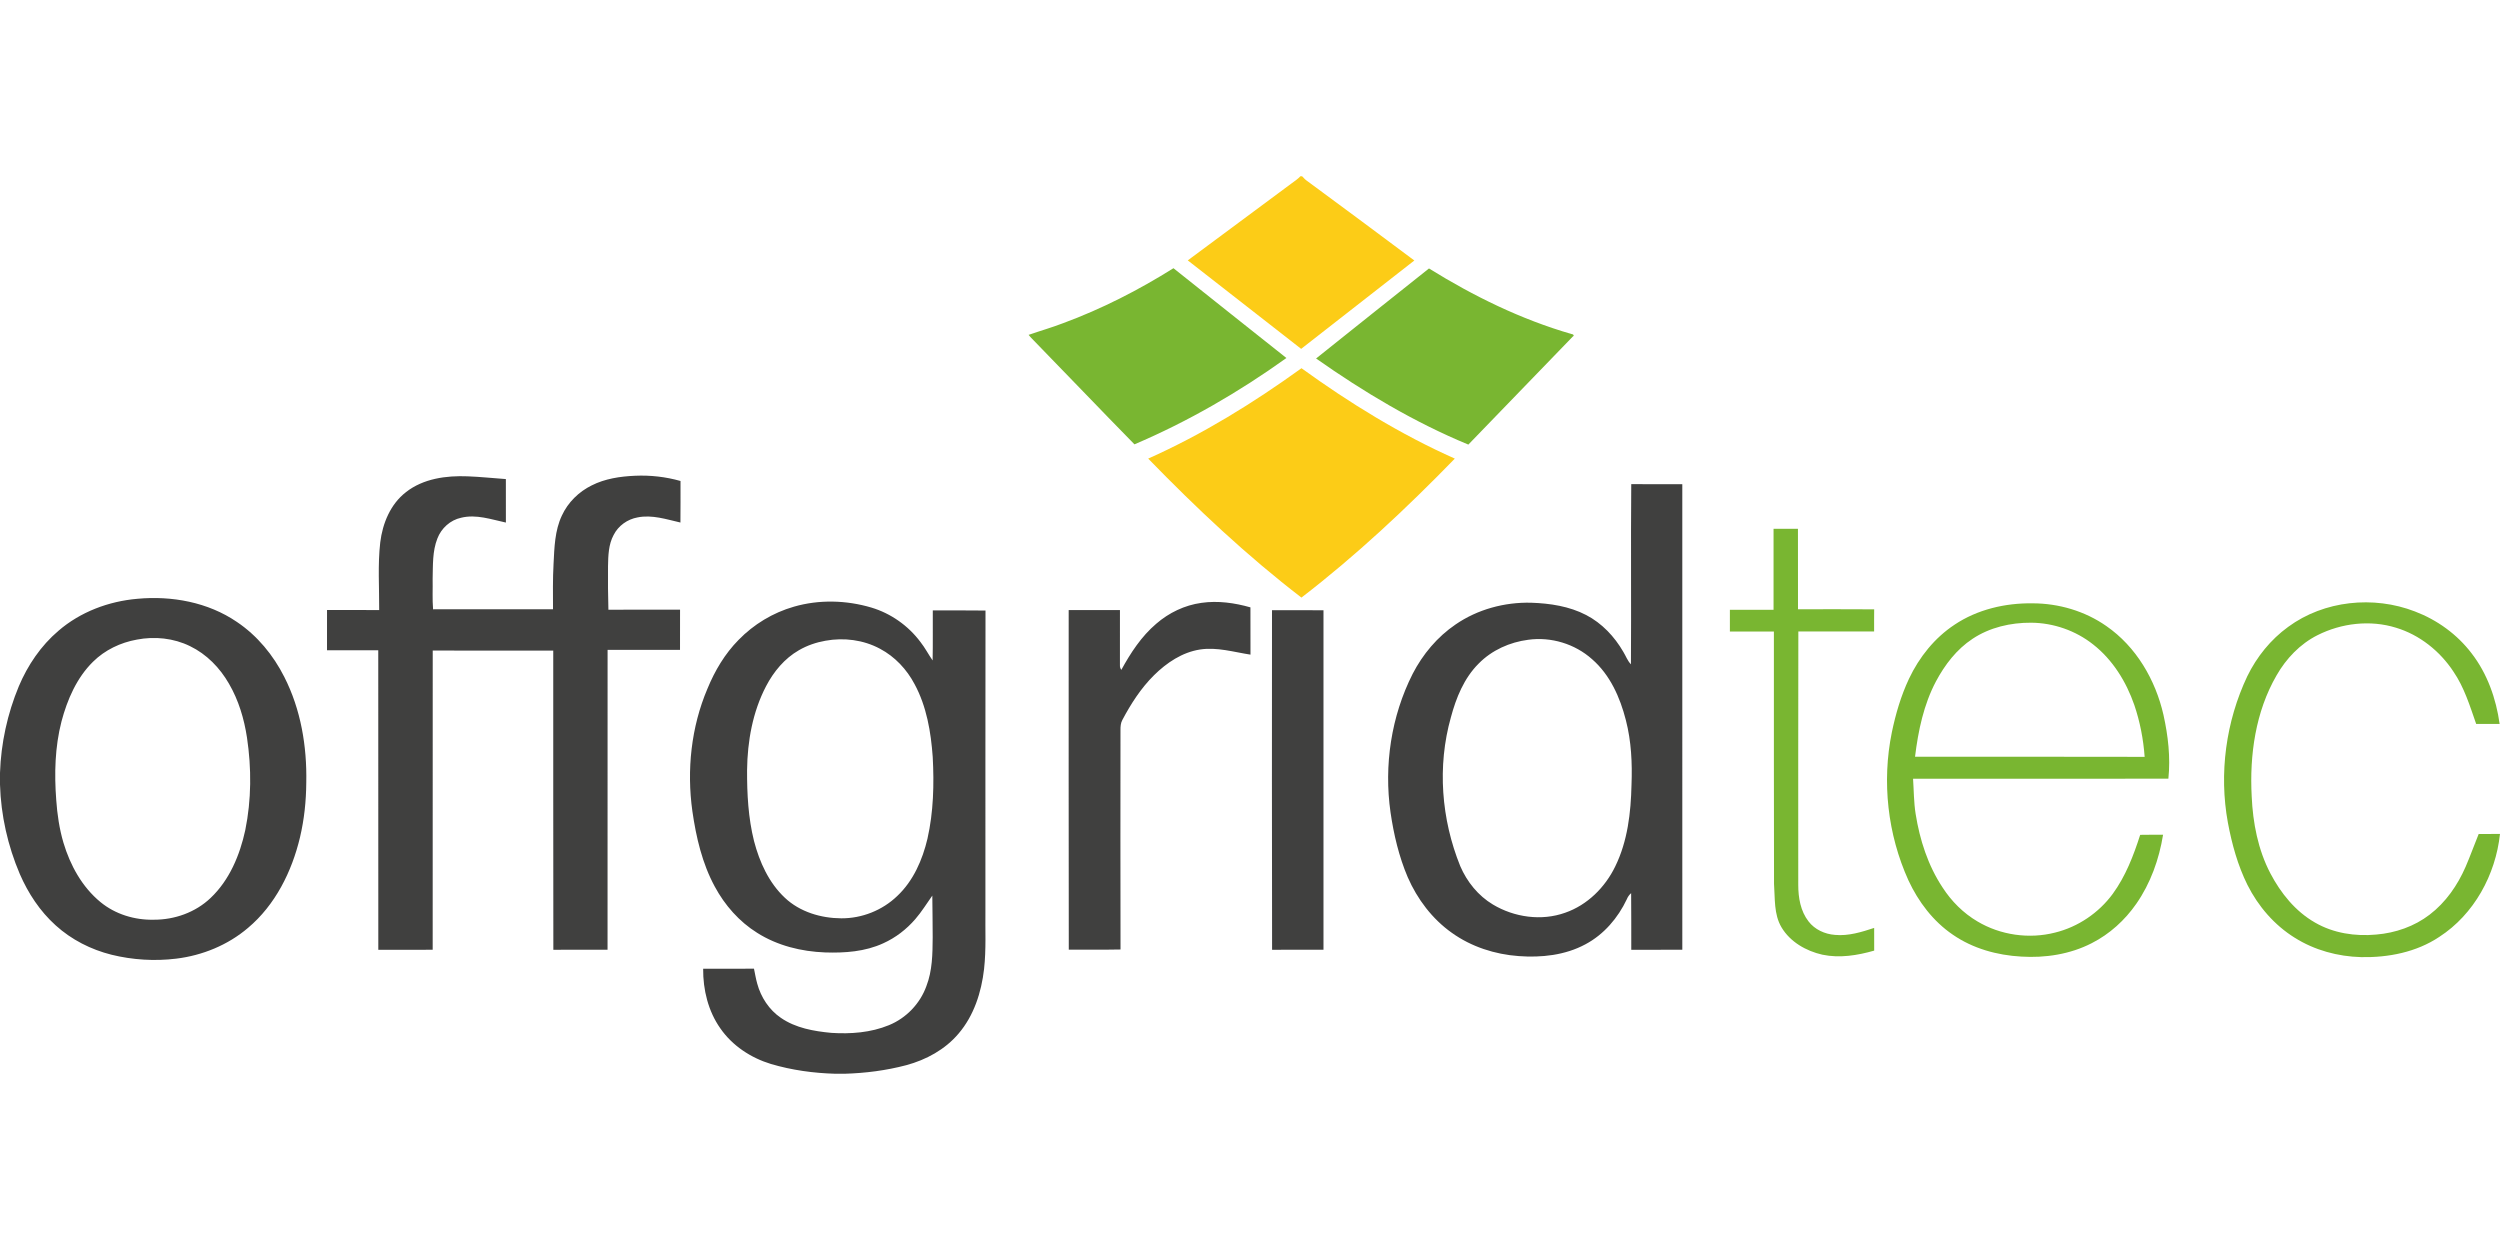 <?xml version="1.0"?>
<svg xmlns="http://www.w3.org/2000/svg" viewBox="0 -141 2000 1000"><path fill="#fccc17" d="M1040.33 0h1.33c1.42 1.69 3.09 3.18 4.95 4.42 28.39 20.83 56.6 41.94 84.85 62.98-30.22 23.51-60.36 47.13-90.54 70.69-30.25-23.57-60.48-47.17-90.7-70.78C977.83 46.86 1005.4 26.36 1033 5.9c2.52-1.86 5.17-3.59 7.33-5.9ZM918.56 225.88c43.44-19.38 84.1-44.49 122.62-72.31 38.51 27.85 79.21 52.95 122.68 72.32-38.51 39.58-78.9 77.51-122.71 111.18-43.82-33.64-84.13-71.61-122.59-111.19Z"/><path fill="#79b631" d="M850.62 117.5c30.86-11.4 60.29-26.46 88.15-43.93 30.13 23.94 60.17 47.98 90.36 71.84-37.95 27.19-78.59 50.76-121.56 69.07-27.41-27.95-54.44-56.28-81.75-84.31-1.04-1.05-2.05-2.12-2.93-3.28 9.2-3.2 18.62-5.87 27.73-9.39Zm202.24 28.28c30.01-24.13 60.26-47.97 90.33-72.02 35.59 22.12 73.62 40.76 113.96 52.44.98-.04 2.82 1.16 1.09 2.04-27.87 28.79-55.71 57.62-83.57 86.43-43.23-17.89-83.61-42.01-121.81-68.89Zm365.98 136.27h19.52c.03 21.46-.05 42.91.04 64.36 20.31 0 40.63-.11 60.94.06-.1 5.9-.03 11.81-.05 17.72-20.21-.02-40.41.05-60.62-.04-.14 67.61-.07 135.21-.07 202.82.01 10.16 1.82 20.95 8.22 29.16 5.01 6.54 13.06 10.19 21.16 10.79 10.77 1.02 21.25-2.26 31.35-5.58 0 6.05-.03 12.1.02 18.16-13.37 3.83-27.64 6.17-41.44 3.26-13.01-2.93-25.79-10.22-32.73-21.93-6.2-10.48-5.09-23.1-5.96-34.77-.21-67.27-.04-134.54-.11-201.81-11.74 0-23.47 0-35.2-.01-.01-5.79-.01-11.59 0-17.39 11.64-.01 23.28 0 34.93 0-.01-21.6-.01-43.2 0-64.8Zm411.72 78.43c28.76-21.12 68.3-25.11 101.34-12.33 17.79 6.75 33.82 18.31 45.35 33.49 12.6 16.27 19.63 36.25 22.45 56.5-6.27 0-12.52.04-18.77-.02-5.03-14.36-9.51-29.2-18.21-41.88-10.8-16.38-27.04-29.37-45.92-35.07-20.67-6.41-43.61-3.69-62.82 5.98-13.92 7-25.06 18.71-32.74 32.15-16.84 29.12-21.65 63.62-19.89 96.79.94 21.22 5.04 42.67 14.96 61.62 8.29 15.8 19.99 30.37 35.67 39.32 14.72 8.57 32.26 11.2 49.07 9.61 15.3-1.28 30.43-6.5 42.66-15.92 12.89-9.81 22.37-23.55 28.79-38.32 3.76-8.63 6.87-17.52 10.45-26.22 5.67-.06 11.35-.03 17.04-.02-3.5 32.61-20.7 64.32-48.54 82.33-18.31 12.25-40.78 16.64-62.53 16.2-18.64-.47-37.28-5.54-53.11-15.49-16.32-10.14-29.3-25.21-37.88-42.34-7.75-15.64-12.42-32.65-15.62-49.75-7.21-39.41-1.6-80.95 15.53-117.13 7.56-15.51 18.71-29.36 32.72-39.5Zm-266.88-1.75c18.26-12.2 40.52-17.37 62.3-17.07 20.92.01 41.92 6.15 59.1 18.18 23.86 16.48 39.33 43.08 45.69 71.04 3.71 16.7 5.71 33.99 3.93 51.07-68.08.09-136.17.01-204.25.04.63 9.38.57 18.83 2.06 28.14 3.29 20.73 9.87 41.24 21.53 58.83 7.1 11 16.6 20.53 27.92 27.18 18.44 10.99 41.27 14.23 62.06 8.93 18.38-4.52 34.95-15.72 46.15-30.96 10.34-14.14 16.67-30.68 21.98-47.24 6.09-.15 12.19-.05 18.3-.07-3.16 19.6-10 38.82-21.39 55.18-9.13 13.17-21.36 24.28-35.68 31.55-17.28 8.88-37.11 11.93-56.38 10.73-19.32-1.07-38.74-6.45-54.77-17.54-15.7-10.68-27.52-26.31-35.47-43.42-16.69-36.79-21.37-78.89-13.28-118.47 3.05-14.68 7.3-29.21 13.7-42.81 8.15-17.24 20.49-32.75 36.5-43.29m14.35 11.32c-12.67 8.34-22.15 20.71-29.22 33.97-9.88 18.64-14.24 39.59-16.78 60.36 61.23.07 122.46-.11 183.69.09-1.02-14.09-3.72-28.1-8.27-41.49-6.46-18.63-17.3-36.18-32.95-48.44-13.98-11.08-31.7-17.25-49.53-17.38-16.4-.12-33.17 3.73-46.94 12.89Z"/><path fill="#40403f" d="M324.76 252.72c13.84-10.88 32.24-13.35 49.34-12.66 10.22.37 20.39 1.5 30.59 2.2 0 11.6-.05 23.19.02 34.79-11.71-2.5-23.74-6.83-35.8-3.86-8.68 1.85-15.92 8.43-19.03 16.68-4.01 10.2-3.48 21.4-3.77 32.16.18 8.13-.33 16.29.35 24.41 31.98-.11 63.97-.01 95.95-.05-.03-12.12-.25-24.25.43-36.36.67-13.03.97-26.61 6.68-38.62 4.83-10.48 13.48-18.99 23.8-24.07 10.7-5.43 22.8-7.21 34.66-7.74 12.26-.55 24.61.83 36.43 4.19-.04 11.07.08 22.15-.07 33.23-11.19-2.55-22.69-6.45-34.27-4.1-8.11 1.45-15.47 6.68-19.18 14.08-4.13 7.66-4.32 16.56-4.48 25.05-.13 11.57.01 23.16.31 34.73 19.11-.13 38.21-.02 57.32-.05-.01 10.71.04 21.42-.03 32.13-19.31-.02-38.63-.01-57.94 0-.02 79.97.03 159.94-.03 239.92-14.45.02-28.91-.06-43.36.04-.17-79.79-.02-159.58-.08-239.36-32.14-.01-64.28.02-96.42-.02-.06 79.79 0 159.58-.03 239.36-14.5.02-29-.03-43.5.03-.09-79.87-.02-159.74-.04-239.61-13.66-.03-27.33 0-41-.02-.01-10.74-.01-21.47.01-32.21 13.91.03 27.82 0 41.73.03.11-18.04-1.21-36.17.85-54.14 1.85-15.19 8.17-30.6 20.56-40.16ZM1305 246.3c13.61.14 27.22.05 40.84.05.03 124.15.01 248.3.01 372.46-13.61-.01-27.22-.03-40.83.01-.1-15.1.12-30.2-.11-45.3-1.54 1.32-2.69 2.99-3.45 4.86-7.06 14.97-18.38 28.24-33.12 36.06-16.24 8.77-35.25 10.79-53.42 9.43-18.99-1.38-37.81-7.44-53.37-18.56-15.73-11.1-27.72-26.99-35.38-44.57-7.03-16.5-11.16-34.13-13.75-51.83-5.36-37.61.52-76.9 17.72-110.86 8.08-15.65 19.75-29.59 34.37-39.51 17.62-12.1 39.19-17.9 60.48-17.36 15.05.5 30.49 2.83 43.98 9.86 12.57 6.54 22.62 17.23 29.67 29.42 2.05 3.32 3.33 7.15 6.11 9.99.32-48.04-.18-96.1.25-144.15m-82.37 124.51c-14.81 1.9-29.21 8.33-39.72 19.07-11.68 11.63-18.02 27.34-22.21 43.01-11 39.05-7.68 81.53 7.49 119.01 5.39 12.54 14.37 23.69 26.15 30.73 17.14 10.26 38.85 13.34 57.82 6.55 17.74-6.15 31.93-20.31 40.03-37.04 9.91-20.19 12.51-42.99 13.01-65.21.67-17.36-.14-34.92-4.51-51.81-4.61-18.16-12.66-36.29-27.07-48.79-13.71-12.24-32.79-18.03-50.99-15.52ZM46.71 363.68c17.56-15.17 40.25-23.68 63.24-25.65 27.5-2.55 56.43 2.73 79.5 18.47 16.33 10.96 29.21 26.61 38.02 44.11 13.22 25.98 18.15 55.49 17.55 84.44-.09 14.77-1.64 29.55-5.05 43.93-6.53 27.36-19.77 54.03-41.59 72.36-16.11 13.72-36.47 22.03-57.4 24.58-17.24 2.1-34.87 1.02-51.73-3.13-16.47-4.12-32.07-12.03-44.67-23.46-12.57-11.29-22.05-25.7-28.74-41.14C6.2 535.6.74 511.24 0 486.69v-9.39c.8-23.74 5.93-47.32 15.05-69.26 7.12-16.86 17.67-32.45 31.66-44.36m62.8 7c-13.08 2.34-25.61 8.31-35.09 17.71-13.07 12.86-20.58 30.26-25.22 47.74-5.28 20.47-5.8 41.86-4.21 62.86.8 11.54 2.49 23.06 5.77 34.18 5.39 18.03 14.91 35.42 29.62 47.49 11.86 9.77 27.38 14.46 42.64 14.11 16.61.07 33.37-5.85 45.46-17.4 15.1-14.29 23.41-34.28 27.74-54.28 4.95-24.3 5.04-49.46 1.38-73.95-2.28-15.05-6.7-29.93-14.4-43.14-7.25-12.69-17.92-23.68-31.18-30.08-13.07-6.43-28.26-7.99-42.51-5.24Zm525.59-26.33c20.15-5.83 41.94-5.25 61.99.7 15.59 4.67 29.52 14.49 39.26 27.53 3.68 4.64 6.36 9.93 9.74 14.77.31-13.34.04-26.68.14-40.02 14.06.07 28.11-.13 42.17.1-.15 79.85-.02 159.7-.07 239.55-.22 15.73.67 31.51-1.07 47.18-2.12 18.56-8.1 37.32-20.41 51.71-10.73 12.72-25.94 21-41.86 25.28-16.07 4.24-32.66 6.37-49.26 6.85h-7.45c-17.42-.48-34.84-2.88-51.57-7.83-16.02-4.88-30.83-14.59-40.43-28.46-9.76-13.82-13.9-30.96-13.76-47.72 13.55-.04 27.11.04 40.66-.04.83 3.98 1.48 8.01 2.59 11.94 2.96 10.91 9.51 20.98 18.93 27.38 11.79 8.16 26.35 10.7 40.35 12.02 15.53 1.02 31.62-.18 46.13-6.17 13.77-5.64 24.89-17.2 29.92-31.21 4.81-12.38 4.95-25.85 5.04-38.93 0-11.17-.19-22.33-.3-33.5-4.49 6.31-8.52 12.96-13.61 18.81-7.03 8.17-15.78 14.89-25.62 19.33-14.51 6.7-30.82 7.86-46.58 7.32-18.97-.71-38.11-5.43-54.27-15.66-14.39-8.97-25.93-22.11-33.94-37-10.09-18.6-14.93-39.53-17.93-60.33-4.59-32.95-1-67.26 12.06-97.98 5.89-14.36 13.96-27.98 24.92-39.07 12.12-12.47 27.5-21.76 44.23-26.55m25.32 27.22c-7.46 1.32-14.75 3.79-21.3 7.61-11.49 6.59-20.22 17.15-26.28 28.78-10.74 20.58-14.9 43.99-15.18 67.04-.08 19.06.92 38.32 5.57 56.88 4.37 16.75 11.85 33.34 24.66 45.33 12.02 11.35 28.85 16.34 45.12 16.44 16.51.12 32.92-6.41 44.8-17.87 12.86-12.1 20.16-28.88 24.16-45.82 4.83-21.4 5.38-43.56 4.21-65.39-1.44-20.01-4.86-40.41-14.51-58.25-6.23-11.83-15.78-22.04-27.66-28.32-13.22-7.13-28.89-9.11-43.59-6.43Zm300.69-30.28c13.15-1.9 26.54-.01 39.23 3.6.08 12.6.01 25.21.04 37.82-13.33-2.04-26.74-6.19-40.33-4.11-14.28 2.2-26.75 10.61-36.85 20.59-10.45 10.35-18.47 22.85-25.33 35.79-1.35 2.45-1.51 5.3-1.49 8.04-.01 58.52-.14 117.05.03 175.57-13.79.3-27.59 0-41.39.15-.2-90.56-.03-181.13-.08-271.7 13.67-.01 27.34 0 41.01-.01 0 14.68.01 29.37-.01 44.05-.09 1.4.28 2.67 1.11 3.83 7.42-13.57 16.06-26.8 27.93-36.91 10.16-8.81 22.77-14.88 36.13-16.71Zm56.48 5.88c13.73.05 27.46 0 41.19.02v271.59c-13.71.03-27.41-.09-41.12.06-.23-90.55-.09-181.12-.07-271.67Z"/></svg>
